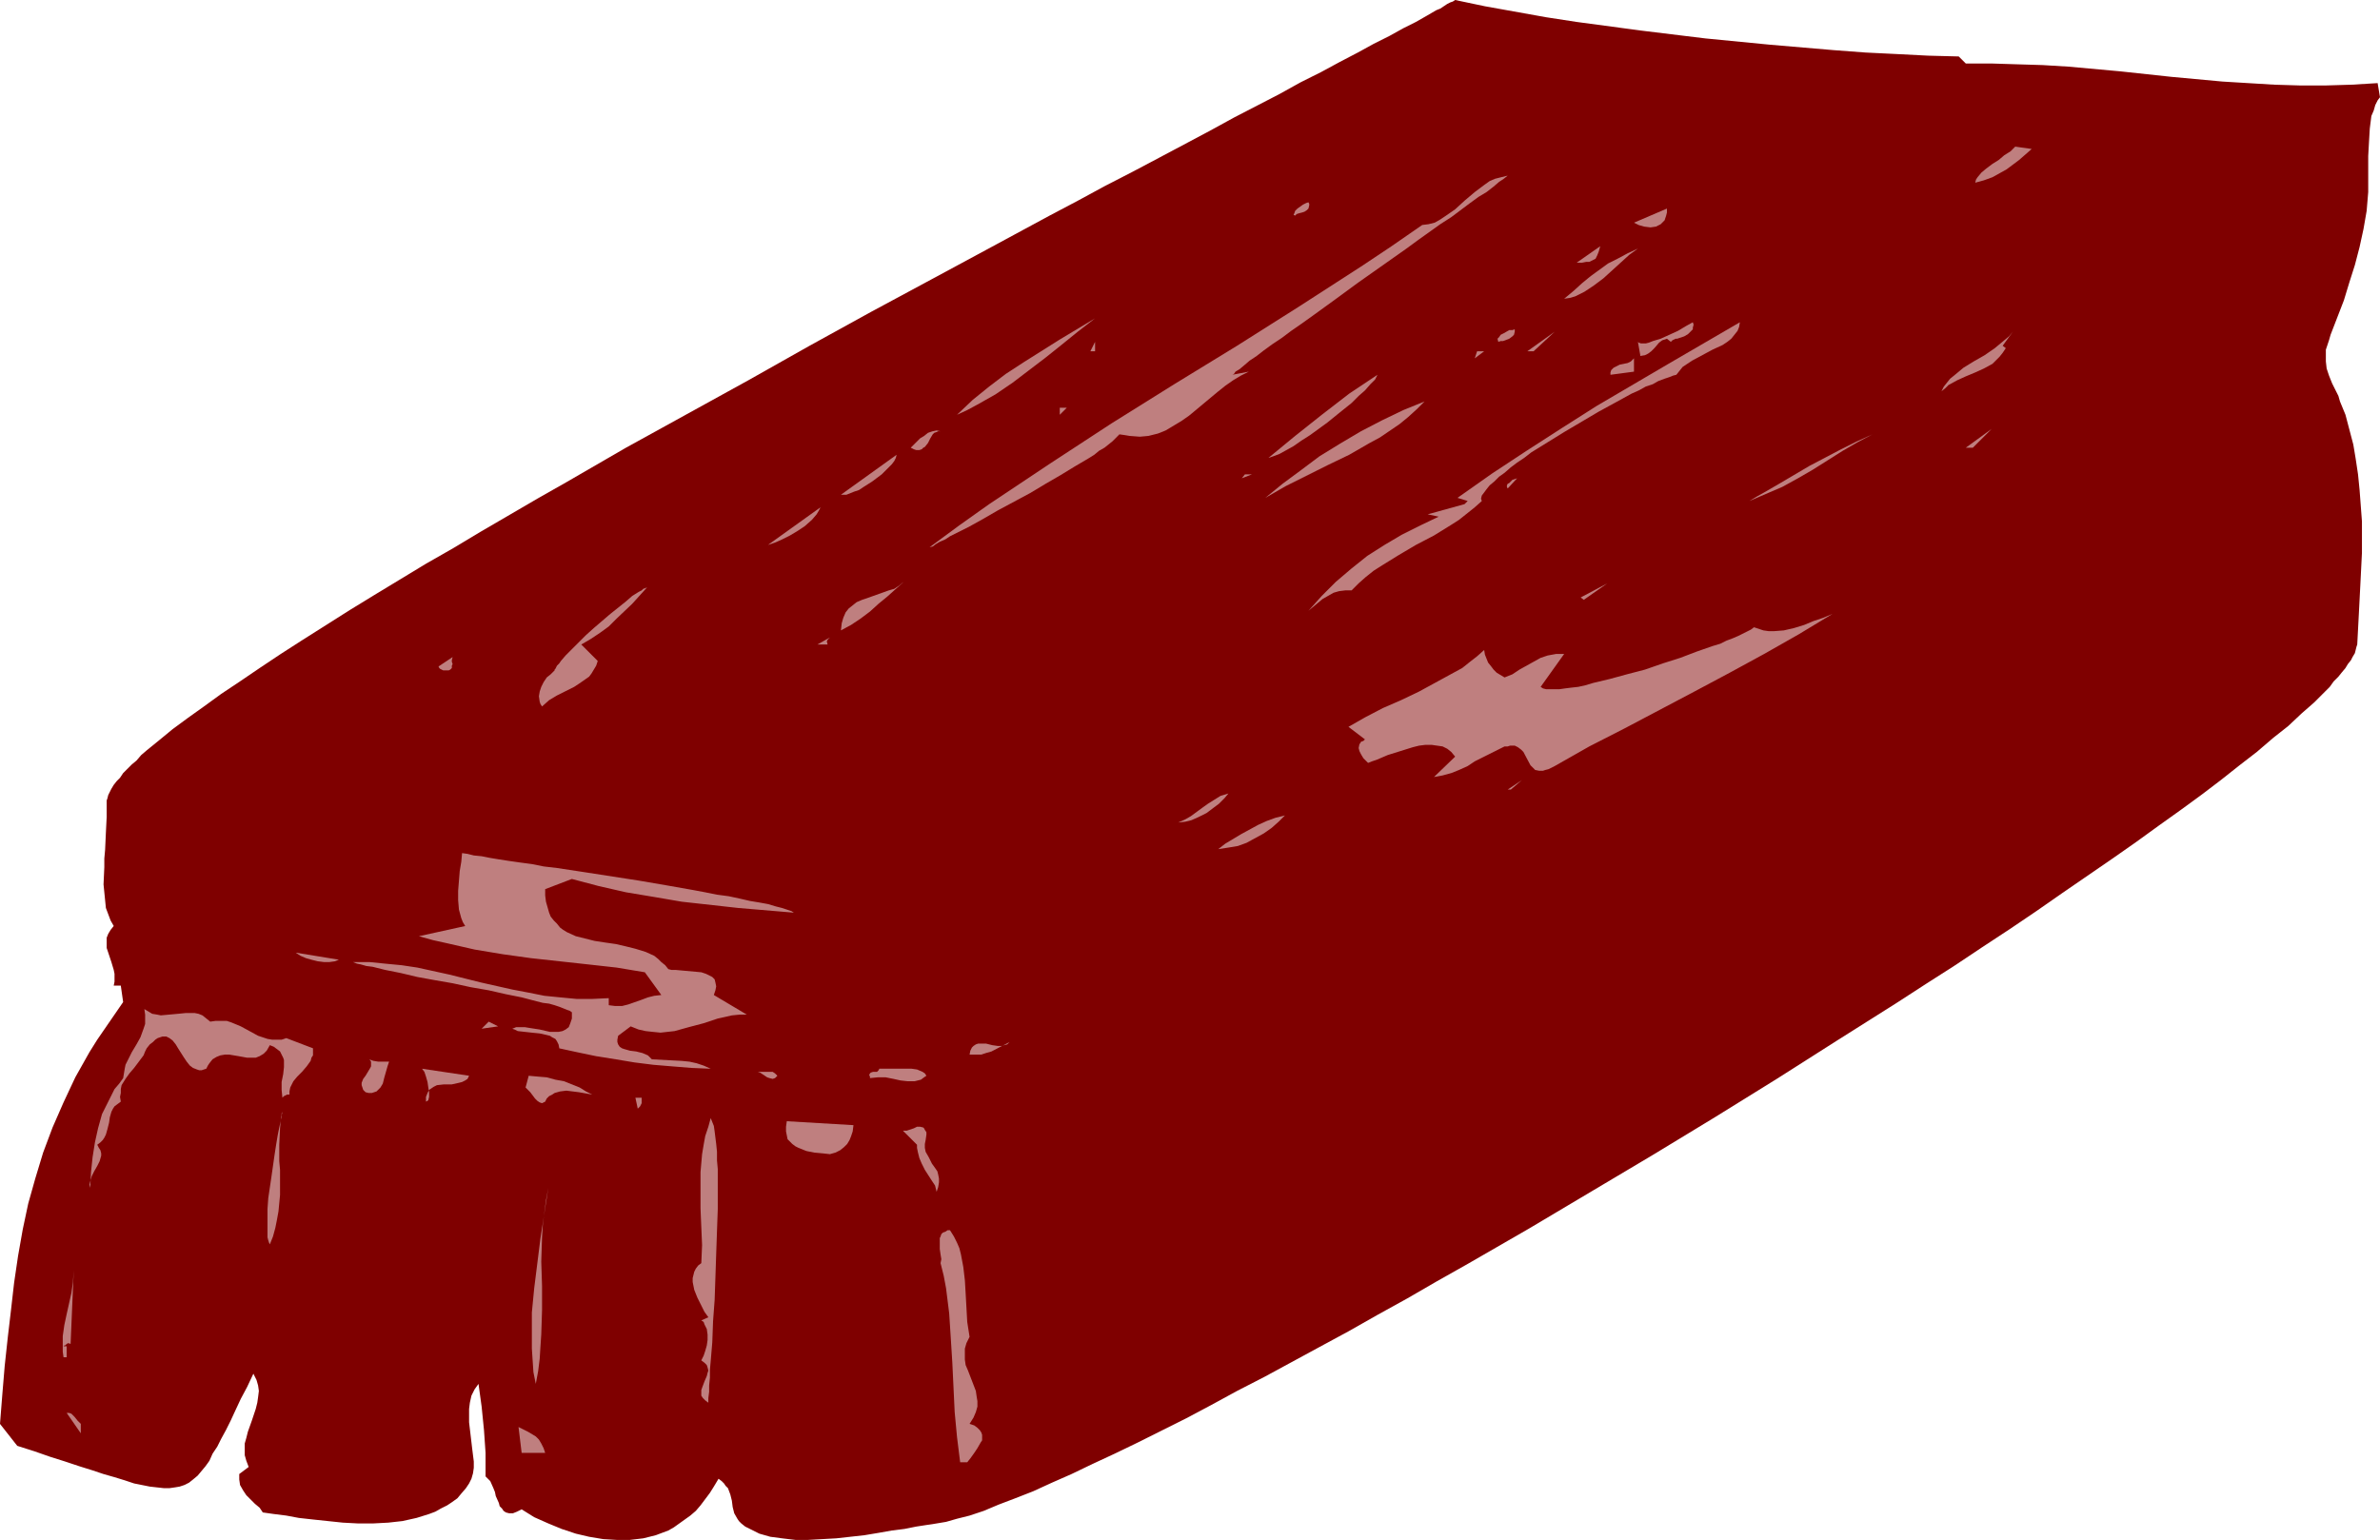 <?xml version="1.0" encoding="UTF-8" standalone="no"?>
<svg
   version="1.0"
   width="129.724mm"
   height="83.953mm"
   id="svg58"
   sodipodi:docname="Chalkboard Eraser 1.wmf"
   xmlns:inkscape="http://www.inkscape.org/namespaces/inkscape"
   xmlns:sodipodi="http://sodipodi.sourceforge.net/DTD/sodipodi-0.dtd"
   xmlns="http://www.w3.org/2000/svg"
   xmlns:svg="http://www.w3.org/2000/svg">
  <sodipodi:namedview
     id="namedview58"
     pagecolor="#ffffff"
     bordercolor="#000000"
     borderopacity="0.25"
     inkscape:showpageshadow="2"
     inkscape:pageopacity="0.0"
     inkscape:pagecheckerboard="0"
     inkscape:deskcolor="#d1d1d1"
     inkscape:document-units="mm" />
  <defs
     id="defs1">
    <pattern
       id="WMFhbasepattern"
       patternUnits="userSpaceOnUse"
       width="6"
       height="6"
       x="0"
       y="0" />
  </defs>
  <path
     style="fill:#7f0000;fill-opacity:1;fill-rule:evenodd;stroke:none"
     d="m 403.515,11.632 1.454,1.454 h 5.333 l 5.171,0.162 5.333,0.162 5.333,0.323 10.666,0.969 10.504,1.131 10.504,0.969 5.333,0.323 5.333,0.323 5.333,0.162 h 5.333 l 5.333,-0.162 5.333,-0.323 0.485,2.908 -0.485,0.646 -0.485,0.969 -0.323,1.131 -0.485,1.131 -0.162,1.292 -0.162,1.292 -0.162,2.747 -0.162,2.908 v 6.462 0.969 l -0.323,3.877 -0.646,3.716 -0.808,3.716 -0.97,3.716 -1.131,3.554 -1.131,3.716 -2.747,7.109 -0.323,1.131 -0.323,0.969 -0.323,0.969 v 0.808 1.616 l 0.162,1.454 0.485,1.454 0.646,1.616 0.808,1.616 0.485,0.969 0.323,1.131 1.131,2.747 0.808,3.07 0.808,3.07 0.485,2.908 0.485,3.231 0.323,3.231 0.485,6.462 v 6.462 l -0.323,6.462 -0.323,6.301 -0.323,6.139 -0.162,0.485 -0.162,0.646 -0.162,0.646 -0.485,0.808 -0.323,0.646 -0.646,0.808 -0.485,0.808 -0.808,0.969 -0.646,0.808 -0.97,0.969 -0.808,1.131 -0.97,0.969 -2.262,2.262 -2.586,2.262 -2.747,2.585 -3.07,2.423 -3.394,2.908 -3.555,2.747 -3.878,3.07 -4.04,3.07 -4.202,3.07 -4.525,3.231 -4.686,3.393 -4.848,3.393 -5.171,3.554 -5.171,3.554 -5.333,3.716 -5.494,3.716 -5.656,3.716 -5.818,3.877 -5.818,3.716 -5.979,3.877 -12.282,7.755 -12.443,7.916 -12.766,7.916 -12.766,7.755 -12.766,7.593 -12.766,7.593 -12.605,7.27 -6.302,3.554 -6.141,3.554 -6.141,3.393 -5.979,3.393 -5.979,3.231 -5.656,3.07 -5.656,3.07 -5.656,2.908 -5.333,2.908 -5.171,2.747 -5.171,2.585 -4.848,2.423 -4.686,2.262 -4.525,2.1 -4.363,2.1 -4.04,1.777 -3.878,1.777 -3.717,1.454 -3.394,1.292 -3.07,1.292 -2.909,0.969 -1.293,0.323 -1.293,0.323 -1.131,0.323 -1.131,0.323 -0.97,0.162 -0.97,0.162 -0.97,0.162 -1.131,0.162 -2.101,0.323 -2.424,0.485 -2.586,0.323 -2.747,0.485 -2.909,0.485 -5.818,0.646 -2.909,0.162 -2.909,0.162 h -2.586 l -2.747,-0.323 -2.424,-0.323 -2.262,-0.646 -0.97,-0.485 -0.97,-0.485 -0.97,-0.485 -0.808,-0.646 -0.485,-0.485 -0.323,-0.485 -0.646,-1.131 -0.323,-1.292 -0.162,-1.292 -0.323,-1.292 -0.485,-1.292 -0.485,-0.485 -0.323,-0.485 -0.485,-0.485 -0.646,-0.485 -0.97,1.616 -0.808,1.292 -0.97,1.292 -0.97,1.292 -0.97,1.131 -1.131,0.969 -1.131,0.808 -1.131,0.808 -1.131,0.808 -1.131,0.646 -1.293,0.485 -1.293,0.485 -2.586,0.646 -2.747,0.323 h -2.747 l -2.747,-0.162 -2.909,-0.485 -2.747,-0.646 -2.909,-0.969 -2.747,-1.131 -2.909,-1.292 -2.586,-1.616 -0.97,0.485 -0.808,0.323 h -0.808 l -0.646,-0.162 -0.485,-0.323 -0.323,-0.485 -0.485,-0.485 -0.162,-0.646 -0.646,-1.454 -0.162,-0.808 -0.323,-0.808 -0.646,-1.454 -0.485,-0.485 -0.485,-0.485 v -4.847 l -0.323,-4.685 -0.485,-4.847 -0.646,-4.685 -0.808,1.131 -0.646,1.292 -0.323,1.454 -0.162,1.292 v 1.454 1.292 l 0.323,2.747 0.323,2.747 0.162,1.292 0.162,1.292 v 1.292 l -0.162,1.131 -0.323,1.131 -0.485,0.969 -0.646,0.969 -0.97,1.131 -0.808,0.969 -1.131,0.808 -0.97,0.646 -1.293,0.646 -1.131,0.646 -1.293,0.485 -2.586,0.808 -2.909,0.646 -2.909,0.323 -3.07,0.162 h -3.232 l -3.07,-0.162 -3.07,-0.323 -3.07,-0.323 -2.909,-0.323 -2.586,-0.485 -2.586,-0.323 -2.262,-0.323 -0.646,-0.969 -0.97,-0.808 -1.778,-1.777 -0.646,-0.969 -0.646,-1.131 -0.162,-1.131 v -0.646 -0.485 l 1.939,-1.454 -0.485,-1.292 -0.323,-1.131 v -1.292 -1.131 l 0.323,-1.131 0.323,-1.292 0.808,-2.262 0.808,-2.423 0.323,-1.292 0.162,-1.131 0.162,-1.292 -0.162,-1.131 -0.323,-1.131 -0.646,-1.292 -1.293,2.747 -1.293,2.423 -1.131,2.423 -0.97,2.1 -0.97,1.939 -0.97,1.777 -0.808,1.616 -0.97,1.454 -0.646,1.454 -0.808,1.131 -0.808,0.969 -0.808,0.969 -0.97,0.808 -0.808,0.646 -0.97,0.485 -0.97,0.323 -0.97,0.162 -1.131,0.162 h -1.131 l -1.454,-0.162 -1.454,-0.162 -1.616,-0.323 -1.616,-0.323 -1.939,-0.646 -2.101,-0.646 -2.262,-0.646 -2.424,-0.808 -2.586,-0.808 -2.909,-0.969 -3.07,-0.969 L 7.11,299.048 3.555,297.917 0,293.393 l 0.485,-6.139 0.485,-5.816 0.646,-5.978 0.646,-5.493 0.646,-5.655 0.808,-5.493 0.97,-5.493 1.131,-5.331 1.454,-5.17 1.616,-5.331 1.939,-5.17 2.262,-5.17 2.424,-5.17 1.454,-2.585 1.454,-2.585 1.616,-2.585 1.778,-2.585 1.778,-2.585 1.778,-2.585 -0.485,-3.393 h -1.454 v 0 l 0.162,-0.808 v -0.808 -0.808 l -0.162,-0.808 -0.485,-1.616 -0.485,-1.454 -0.485,-1.454 v -0.646 -0.808 -0.646 l 0.323,-0.808 0.485,-0.808 0.646,-0.808 -0.646,-1.131 -0.485,-1.292 -0.485,-1.292 -0.162,-1.616 -0.162,-1.616 -0.162,-1.616 0.162,-3.554 v -1.777 l 0.162,-1.777 0.162,-3.554 0.162,-3.231 v -1.454 -1.292 -0.646 l 0.162,-0.485 0.162,-0.646 0.323,-0.646 0.323,-0.646 0.485,-0.808 0.646,-0.808 0.646,-0.646 0.646,-0.969 0.808,-0.808 0.97,-0.969 0.97,-0.808 0.97,-1.131 1.131,-0.969 2.586,-2.1 2.747,-2.262 3.07,-2.262 3.394,-2.423 3.555,-2.585 3.878,-2.585 4.04,-2.747 4.363,-2.908 4.525,-2.908 4.848,-3.07 4.848,-3.07 5.01,-3.07 5.333,-3.231 5.333,-3.231 5.656,-3.231 5.656,-3.393 5.818,-3.393 5.818,-3.393 5.979,-3.393 12.282,-7.109 12.605,-6.947 12.605,-6.947 12.605,-7.109 12.605,-6.947 12.605,-6.786 12.282,-6.624 5.979,-3.231 5.979,-3.231 5.818,-3.07 5.656,-3.07 5.656,-2.908 5.494,-2.908 5.171,-2.747 5.171,-2.747 5.01,-2.747 4.686,-2.423 4.686,-2.423 4.363,-2.423 4.202,-2.1 3.878,-2.1 3.717,-1.939 3.232,-1.777 3.232,-1.616 2.909,-1.616 2.586,-1.292 1.131,-0.646 1.131,-0.646 1.939,-1.131 0.808,-0.323 1.454,-0.969 0.646,-0.323 0.485,-0.162 L 299.768,0 l 6.141,1.292 6.302,1.131 6.302,1.131 6.302,0.969 13.251,1.777 13.251,1.616 13.251,1.292 13.251,1.131 6.464,0.485 6.626,0.323 6.302,0.323 z"
     id="path1" />
  <path
     style="fill:#bf7f7f;fill-opacity:1;fill-rule:evenodd;stroke:none"
     d="m 418.544,30.696 -2.586,2.262 -1.293,0.969 -1.293,0.969 -1.454,0.808 -1.454,0.808 -1.778,0.646 -1.778,0.485 0.162,-0.646 0.323,-0.485 0.808,-0.969 0.97,-0.808 1.293,-0.969 1.293,-0.808 1.131,-0.969 1.293,-0.808 0.97,-0.969 z"
     id="path2" />
  <path
     style="fill:#bf7f7f;fill-opacity:1;fill-rule:evenodd;stroke:none"
     d="m 310.595,36.189 -0.808,0.646 -0.97,0.646 -1.131,0.969 -1.454,1.131 -1.616,0.969 -1.778,1.292 -1.939,1.454 -1.939,1.454 -2.262,1.454 -2.262,1.616 -2.262,1.616 -2.424,1.777 -9.858,6.947 -4.848,3.554 -4.686,3.393 -2.262,1.616 -2.101,1.454 -1.939,1.454 -1.939,1.292 -1.778,1.292 -1.454,1.131 -1.454,0.969 -1.131,0.969 -0.97,0.808 -0.808,0.485 -0.323,0.485 -0.323,0.162 3.394,-0.646 -1.616,0.808 -1.616,0.969 -1.616,1.131 -1.616,1.292 -2.909,2.423 -2.909,2.423 -1.616,1.131 -1.616,0.969 -1.616,0.969 -1.616,0.646 -1.939,0.485 -1.778,0.162 -2.101,-0.162 -0.97,-0.162 -1.131,-0.162 -0.323,0.323 -0.485,0.485 -0.646,0.646 -0.808,0.646 -0.808,0.646 -1.131,0.646 -0.97,0.808 -1.293,0.808 -2.747,1.616 -2.909,1.777 -3.07,1.777 -3.232,1.939 -6.626,3.554 -3.07,1.777 -2.909,1.616 -1.293,0.646 -1.293,0.646 -1.293,0.646 -0.97,0.646 -1.131,0.485 -0.808,0.485 -0.646,0.485 -0.646,0.162 6.141,-4.524 6.141,-4.362 6.302,-4.201 6.302,-4.201 12.605,-8.24 12.928,-8.078 12.928,-7.916 12.766,-8.078 12.766,-8.24 6.302,-4.201 6.302,-4.362 1.293,-0.162 1.293,-0.323 1.131,-0.646 0.97,-0.646 2.101,-1.454 1.939,-1.777 2.101,-1.777 1.939,-1.454 1.131,-0.808 1.131,-0.485 1.293,-0.323 z"
     id="path3" />
  <path
     style="fill:#bf7f7f;fill-opacity:1;fill-rule:evenodd;stroke:none"
     d="m 269.548,41.682 0.162,0.323 v 0.323 l -0.162,0.646 -0.323,0.323 -0.485,0.323 -0.485,0.162 -0.646,0.162 -0.485,0.162 -0.323,0.323 -0.323,-0.162 0.162,-0.323 0.162,-0.485 0.485,-0.485 1.131,-0.808 0.646,-0.323 z"
     id="path4" />
  <path
     style="fill:#bf7f7f;fill-opacity:1;fill-rule:evenodd;stroke:none"
     d="m 343.4,42.975 v 0.808 l -0.162,0.646 -0.162,0.485 -0.162,0.485 -0.485,0.485 -0.323,0.323 -0.97,0.485 -1.131,0.162 -1.293,-0.162 -1.131,-0.323 -0.97,-0.485 z"
     id="path5" />
  <path
     style="fill:#bf7f7f;fill-opacity:1;fill-rule:evenodd;stroke:none"
     d="m 324.816,54.123 4.848,-3.393 -0.323,1.131 -0.323,0.808 -0.323,0.646 -0.646,0.323 -0.646,0.323 h -0.646 l -0.808,0.162 z"
     id="path6" />
  <path
     style="fill:#bf7f7f;fill-opacity:1;fill-rule:evenodd;stroke:none"
     d="m 337.42,51.215 -1.778,1.292 -1.778,1.616 -1.778,1.616 -1.778,1.616 -1.939,1.454 -1.939,1.292 -0.97,0.485 -0.97,0.485 -1.131,0.323 -1.131,0.162 1.939,-1.616 1.778,-1.616 1.778,-1.454 1.778,-1.292 1.778,-1.292 1.939,-0.969 2.101,-1.131 z"
     id="path7" />
  <path
     style="fill:#bf7f7f;fill-opacity:1;fill-rule:evenodd;stroke:none"
     d="m 225.593,65.593 -3.555,2.747 -3.394,2.747 -3.232,2.585 -3.394,2.585 -3.394,2.585 -3.555,2.423 -3.717,2.1 -2.101,1.131 -2.101,0.969 3.232,-3.07 3.394,-2.747 3.394,-2.585 3.717,-2.423 7.434,-4.685 z"
     id="path8" />
  <path
     style="fill:#bf7f7f;fill-opacity:1;fill-rule:evenodd;stroke:none"
     d="m 348.732,66.401 0.162,0.485 -0.162,0.646 v 0.323 l -0.323,0.323 -0.646,0.646 -0.808,0.485 -0.97,0.323 -0.485,0.162 h -0.323 l -0.646,0.323 -0.162,0.162 -0.162,0.162 -0.808,-0.646 -0.97,0.323 -0.646,0.485 -0.97,1.131 -0.646,0.646 -0.646,0.485 -0.646,0.323 -0.97,0.162 v -0.162 l -0.485,-2.747 0.162,0.162 0.485,0.162 h 0.485 0.485 l 0.646,-0.162 0.808,-0.323 1.616,-0.485 1.778,-0.808 1.778,-0.808 1.616,-0.969 z"
     id="path9" />
  <path
     style="fill:#bf7f7f;fill-opacity:1;fill-rule:evenodd;stroke:none"
     d="m 358.428,66.401 -0.162,0.969 -0.323,0.808 -0.646,0.808 -0.646,0.808 -0.808,0.646 -0.97,0.646 -2.101,0.969 -2.101,1.131 -2.101,1.131 -0.97,0.646 -0.97,0.646 -0.646,0.808 -0.646,0.808 -0.646,0.162 -0.808,0.323 -0.97,0.323 -1.293,0.485 -1.131,0.646 -1.454,0.485 -1.454,0.808 -1.454,0.646 -3.232,1.777 -3.555,1.939 -7.11,4.201 -3.394,2.1 -3.394,2.1 -1.454,1.131 -1.454,0.969 -1.293,0.969 -1.293,1.131 -1.131,0.808 -0.97,0.969 -0.97,0.808 -0.646,0.808 -0.485,0.646 -0.485,0.646 -0.162,0.646 0.162,0.485 -1.454,1.292 -1.616,1.292 -1.616,1.292 -1.778,1.131 -3.394,2.1 -3.717,1.939 -3.555,2.1 -3.394,2.1 -1.778,1.131 -1.616,1.292 -1.454,1.292 -1.454,1.454 h -1.293 l -1.293,0.162 -1.131,0.323 -1.131,0.646 -1.131,0.646 -0.97,0.808 -0.97,0.808 -0.97,0.808 2.747,-3.07 2.909,-2.908 3.232,-2.747 3.232,-2.585 3.555,-2.262 3.555,-2.1 3.878,-1.939 3.717,-1.777 -2.262,-0.485 7.595,-2.1 0.646,-0.646 -2.101,-0.646 7.11,-5.008 7.11,-4.685 7.272,-4.685 7.11,-4.524 14.867,-8.724 z"
     id="path10" />
  <path
     style="fill:#bf7f7f;fill-opacity:1;fill-rule:evenodd;stroke:none"
     d="m 308.656,70.44 -0.162,-0.646 0.323,-0.323 0.323,-0.485 0.646,-0.323 1.131,-0.646 h 0.646 l 0.485,-0.162 v 0.485 l -0.162,0.646 -0.323,0.323 -0.646,0.485 -1.293,0.485 h -0.485 z"
     id="path11" />
  <path
     style="fill:#bf7f7f;fill-opacity:1;fill-rule:evenodd;stroke:none"
     d="m 314.635,72.379 5.656,-4.039 -4.363,4.039 z"
     id="path12" />
  <path
     style="fill:#bf7f7f;fill-opacity:1;fill-rule:evenodd;stroke:none"
     d="m 412.564,71.248 0.646,0.485 -0.646,0.969 -0.646,0.808 -0.808,0.808 -0.646,0.646 -1.778,0.969 -1.778,0.808 -1.939,0.808 -1.778,0.808 -1.778,0.969 -0.646,0.646 -0.808,0.646 0.485,-0.969 0.646,-0.808 0.646,-0.808 0.808,-0.646 1.939,-1.616 2.101,-1.292 2.262,-1.292 2.101,-1.454 1.939,-1.616 0.97,-0.808 0.808,-0.969 z"
     id="path13" />
  <path
     style="fill:#bf7f7f;fill-opacity:1;fill-rule:evenodd;stroke:none"
     d="m 224.624,72.379 0.97,-1.939 v 1.939 z"
     id="path14" />
  <path
     style="fill:#bf7f7f;fill-opacity:1;fill-rule:evenodd;stroke:none"
     d="m 303.808,73.833 0.485,-1.454 h 1.454 z"
     id="path15" />
  <path
     style="fill:#bf7f7f;fill-opacity:1;fill-rule:evenodd;stroke:none"
     d="m 336.612,76.579 -4.848,0.646 v -0.485 l 0.162,-0.485 0.485,-0.485 0.646,-0.323 0.646,-0.323 1.616,-0.323 0.646,-0.323 0.646,-0.646 z"
     id="path16" />
  <path
     style="fill:#bf7f7f;fill-opacity:1;fill-rule:evenodd;stroke:none"
     d="m 261.307,94.351 5.494,-4.524 5.494,-4.362 5.656,-4.362 2.909,-1.939 2.909,-1.939 -0.485,0.969 -0.97,0.969 -1.131,1.292 -1.293,1.131 -1.454,1.454 -1.616,1.292 -3.394,2.747 -3.555,2.585 -1.778,1.131 -1.616,1.131 -1.454,0.808 -1.454,0.808 -1.293,0.485 z"
     id="path17" />
  <path
     style="fill:#bf7f7f;fill-opacity:1;fill-rule:evenodd;stroke:none"
     d="m 293.465,82.719 -1.616,1.616 -1.778,1.616 -1.778,1.454 -4.04,2.747 -2.101,1.131 -4.202,2.423 -4.363,2.1 -8.726,4.362 -4.202,2.423 1.778,-1.454 1.778,-1.454 3.717,-2.747 3.878,-2.908 4.202,-2.585 4.363,-2.585 4.363,-2.262 4.363,-2.1 z"
     id="path18" />
  <path
     style="fill:#bf7f7f;fill-opacity:1;fill-rule:evenodd;stroke:none"
     d="m 218.321,85.465 v -1.454 h 1.454 z"
     id="path19" />
  <path
     style="fill:#bf7f7f;fill-opacity:1;fill-rule:evenodd;stroke:none"
     d="m 193.758,88.858 h -0.485 l -0.323,0.162 -0.485,0.162 -0.323,0.323 -0.485,0.808 -0.485,0.969 -0.646,0.808 -0.323,0.162 -0.323,0.323 -0.485,0.162 h -0.646 l -0.485,-0.162 -0.646,-0.323 0.485,-0.485 0.646,-0.646 0.808,-0.808 0.808,-0.485 0.808,-0.646 0.97,-0.323 0.808,-0.162 z"
     id="path20" />
  <path
     style="fill:#bf7f7f;fill-opacity:1;fill-rule:evenodd;stroke:none"
     d="m 404.969,92.251 5.333,-3.877 -3.878,3.877 z"
     id="path21" />
  <path
     style="fill:#bf7f7f;fill-opacity:1;fill-rule:evenodd;stroke:none"
     d="m 385.739,89.504 -3.07,1.616 -3.07,1.777 -3.07,1.939 -3.07,1.939 -3.07,1.777 -3.232,1.777 -3.394,1.454 -3.394,1.454 1.616,-0.969 1.454,-0.808 3.07,-1.777 6.302,-3.716 6.464,-3.393 3.232,-1.616 z"
     id="path22" />
  <path
     style="fill:#bf7f7f;fill-opacity:1;fill-rule:evenodd;stroke:none"
     d="m 173.235,101.944 11.474,-8.24 -0.162,0.646 -0.323,0.646 -0.485,0.646 -0.646,0.646 -1.454,1.454 -1.939,1.454 -1.778,1.131 -0.97,0.646 -0.97,0.323 -0.808,0.323 -0.808,0.323 h -0.646 z"
     id="path23" />
  <path
     style="fill:#bf7f7f;fill-opacity:1;fill-rule:evenodd;stroke:none"
     d="m 255.813,98.552 0.646,-0.808 h 1.454 z"
     id="path24" />
  <path
     style="fill:#bf7f7f;fill-opacity:1;fill-rule:evenodd;stroke:none"
     d="m 310.595,100.652 -0.162,-0.323 v -0.323 l 0.162,-0.323 0.323,-0.162 0.646,-0.646 0.97,-0.323 z"
     id="path25" />
  <path
     style="fill:#bf7f7f;fill-opacity:1;fill-rule:evenodd;stroke:none"
     d="m 158.206,112.284 10.827,-7.755 -0.323,0.646 -0.485,0.808 -0.97,1.131 -1.454,1.292 -1.454,0.969 -1.616,0.969 -1.616,0.808 -1.454,0.646 z"
     id="path26" />
  <path
     style="fill:#bf7f7f;fill-opacity:1;fill-rule:evenodd;stroke:none"
     d="m 197.152,112.284 -5.656,3.877 z"
     id="path27" />
  <path
     style="fill:#bf7f7f;fill-opacity:1;fill-rule:evenodd;stroke:none"
     d="m 173.235,129.894 0.162,-1.454 0.323,-1.131 0.485,-1.131 0.646,-0.808 0.808,-0.646 0.808,-0.646 1.131,-0.485 0.97,-0.323 2.262,-0.808 2.262,-0.808 1.131,-0.323 0.97,-0.646 0.97,-0.808 0.808,-0.808 -1.131,1.131 -1.454,1.292 -1.616,1.454 -1.778,1.454 -1.778,1.616 -1.939,1.454 -1.939,1.292 z"
     id="path28" />
  <path
     style="fill:#bf7f7f;fill-opacity:1;fill-rule:evenodd;stroke:none"
     d="m 325.624,123.109 5.494,-2.908 -4.848,3.393 z"
     id="path29" />
  <path
     style="fill:#bf7f7f;fill-opacity:1;fill-rule:evenodd;stroke:none"
     d="m 119.745,132.802 3.394,3.393 -0.323,0.969 -0.485,0.808 -0.485,0.808 -0.485,0.646 -1.616,1.131 -1.454,0.969 -3.555,1.777 -1.616,0.969 -1.454,1.292 -0.323,-0.485 -0.162,-0.485 -0.162,-1.131 0.162,-0.969 0.323,-0.969 0.485,-0.969 0.646,-0.969 0.808,-0.646 0.808,-0.808 v -0.162 l 0.162,-0.162 0.162,-0.323 0.162,-0.323 0.485,-0.485 0.323,-0.485 0.97,-1.131 1.293,-1.292 1.454,-1.454 1.454,-1.454 1.616,-1.454 3.394,-2.908 1.616,-1.292 1.616,-1.292 1.293,-1.131 1.293,-0.808 0.646,-0.323 0.323,-0.323 0.485,-0.162 0.323,-0.162 -3.07,3.393 -3.232,3.07 -1.616,1.616 -1.778,1.292 -1.939,1.292 z"
     id="path30" />
  <path
     style="fill:#bf7f7f;fill-opacity:1;fill-rule:evenodd;stroke:none"
     d="m 377.497,126.501 -6.949,4.201 -7.11,4.039 -7.11,3.877 -7.272,3.877 -14.382,7.593 -7.272,3.716 -7.11,4.039 -0.646,0.323 -0.646,0.323 -0.646,0.162 -0.485,0.162 h -0.808 l -0.808,-0.162 -0.485,-0.485 -0.485,-0.485 -1.454,-2.747 -0.485,-0.485 -0.646,-0.485 -0.646,-0.323 h -0.97 l -0.485,0.162 h -0.646 l -0.646,0.323 -0.646,0.323 -3.232,1.616 -1.616,0.808 -1.454,0.969 -1.778,0.808 -1.616,0.646 -1.778,0.485 -1.778,0.323 4.363,-4.201 -0.808,-0.969 -0.808,-0.646 -0.97,-0.485 -1.131,-0.162 -1.131,-0.162 h -1.293 l -1.293,0.162 -1.293,0.323 -2.586,0.808 -2.586,0.808 -1.131,0.485 -1.131,0.485 -0.97,0.323 -0.808,0.323 -0.485,-0.485 -0.485,-0.485 -0.485,-0.808 -0.323,-0.646 -0.162,-0.646 0.162,-0.808 0.162,-0.162 0.162,-0.323 0.485,-0.162 0.323,-0.323 -3.394,-2.585 3.394,-1.939 3.717,-1.939 3.717,-1.616 3.717,-1.777 3.555,-1.939 3.555,-1.939 1.778,-0.969 1.616,-1.292 1.454,-1.131 1.454,-1.292 0.162,0.969 0.323,0.808 0.323,0.808 0.646,0.808 0.485,0.646 0.646,0.646 0.808,0.485 0.808,0.485 1.616,-0.646 1.454,-0.969 2.909,-1.616 1.454,-0.808 1.454,-0.485 1.778,-0.323 h 0.808 0.808 l -4.848,6.786 0.485,0.323 0.646,0.162 h 0.808 0.808 1.131 l 1.131,-0.162 1.293,-0.162 1.454,-0.162 1.454,-0.323 1.616,-0.485 3.394,-0.808 3.555,-0.969 3.717,-0.969 3.717,-1.292 3.555,-1.131 3.394,-1.292 3.232,-1.131 1.616,-0.485 1.293,-0.646 1.293,-0.485 1.131,-0.485 0.97,-0.485 0.97,-0.485 0.646,-0.323 0.646,-0.485 0.97,0.323 0.97,0.323 1.131,0.162 h 0.97 l 2.101,-0.162 2.101,-0.485 2.101,-0.646 1.939,-0.808 1.939,-0.646 z"
     id="path31" />
  <path
     style="fill:#bf7f7f;fill-opacity:1;fill-rule:evenodd;stroke:none"
     d="m 170.488,132.802 h -2.101 l 2.586,-1.454 -0.162,0.162 -0.323,0.323 -0.162,0.323 z"
     id="path32" />
  <path
     style="fill:#bf7f7f;fill-opacity:1;fill-rule:evenodd;stroke:none"
     d="m 92.435,138.134 h -0.646 -0.485 l -0.646,-0.323 -0.162,-0.162 -0.162,-0.323 2.909,-1.939 -0.162,0.646 v 0.323 l 0.162,0.485 -0.162,0.323 v 0.485 l -0.323,0.323 z"
     id="path33" />
  <path
     style="fill:#bf7f7f;fill-opacity:1;fill-rule:evenodd;stroke:none"
     d="m 310.595,162.691 2.909,-1.939 -2.262,1.939 z"
     id="path34" />
  <path
     style="fill:#bf7f7f;fill-opacity:1;fill-rule:evenodd;stroke:none"
     d="m 253.065,163.499 -0.808,0.969 -1.131,1.131 -1.293,0.969 -1.293,0.969 -1.616,0.808 -1.454,0.646 -1.293,0.323 -1.454,0.162 1.454,-0.646 1.131,-0.646 2.424,-1.777 1.131,-0.808 1.293,-0.808 1.293,-0.808 z"
     id="path35" />
  <path
     style="fill:#bf7f7f;fill-opacity:1;fill-rule:evenodd;stroke:none"
     d="m 264.7,168.022 -1.293,1.292 -1.454,1.292 -1.616,1.131 -1.778,0.969 -1.778,0.969 -1.778,0.646 -1.939,0.323 -2.101,0.323 1.454,-1.131 1.616,-0.969 1.616,-0.969 1.778,-0.969 1.778,-0.969 1.778,-0.808 1.778,-0.646 z"
     id="path36" />
  <path
     style="fill:#bf7f7f;fill-opacity:1;fill-rule:evenodd;stroke:none"
     d="m 163.539,188.056 -11.474,-0.969 -5.818,-0.646 -5.818,-0.646 -5.656,-0.969 -5.818,-0.969 -5.656,-1.292 -5.494,-1.454 -5.494,2.1 v 1.292 l 0.162,1.292 0.323,1.131 0.323,1.131 0.323,0.808 0.646,0.808 0.646,0.646 0.646,0.808 0.646,0.485 0.808,0.485 1.778,0.808 1.939,0.485 1.939,0.485 2.101,0.323 2.262,0.323 2.101,0.485 1.939,0.485 2.101,0.646 1.778,0.808 0.808,0.646 0.646,0.646 0.808,0.646 0.646,0.808 0.646,0.162 h 0.808 l 1.778,0.162 1.778,0.162 1.778,0.162 0.97,0.323 0.646,0.323 0.646,0.323 0.485,0.485 0.162,0.646 0.162,0.808 -0.162,0.808 -0.323,0.969 6.787,4.039 h -1.454 l -1.616,0.162 -2.909,0.646 -2.909,0.969 -3.07,0.808 -2.909,0.808 -1.454,0.162 -1.454,0.162 -1.616,-0.162 -1.454,-0.162 -1.454,-0.323 -1.616,-0.646 -2.586,1.939 -0.162,0.808 v 0.485 l 0.162,0.485 0.323,0.485 0.485,0.323 0.485,0.162 1.131,0.323 1.293,0.162 1.293,0.323 1.131,0.485 0.323,0.323 0.485,0.485 6.141,0.323 1.616,0.162 1.454,0.323 1.454,0.485 1.454,0.646 -3.878,-0.162 -4.04,-0.323 -3.878,-0.323 -3.878,-0.485 -3.878,-0.646 -4.04,-0.646 -3.878,-0.808 -3.717,-0.808 -0.162,-0.808 -0.323,-0.646 -0.323,-0.485 -0.646,-0.323 -0.485,-0.323 -0.646,-0.162 -1.454,-0.323 -1.616,-0.162 -1.454,-0.162 -1.454,-0.162 -0.646,-0.323 -0.485,-0.162 0.808,-0.323 h 0.808 0.97 l 0.97,0.162 2.101,0.323 2.101,0.485 h 0.97 0.808 l 0.808,-0.162 0.646,-0.323 0.646,-0.485 0.323,-0.808 0.323,-0.969 v -1.292 l -0.485,-0.323 -0.485,-0.162 -0.808,-0.323 -0.808,-0.323 -0.97,-0.323 -1.131,-0.323 -1.293,-0.162 -1.293,-0.323 -3.07,-0.808 -3.232,-0.646 -3.555,-0.808 -3.717,-0.646 -3.717,-0.808 -3.717,-0.646 -3.555,-0.646 -3.394,-0.808 -3.232,-0.646 -1.293,-0.323 -1.293,-0.323 -1.293,-0.162 -1.131,-0.323 -0.808,-0.162 -0.808,-0.323 h 3.394 l 3.232,0.323 3.394,0.323 3.232,0.485 6.626,1.454 6.464,1.616 6.464,1.454 3.394,0.646 3.232,0.646 3.232,0.323 3.394,0.323 h 3.232 l 3.394,-0.162 v 1.454 l 1.293,0.162 h 1.454 l 1.293,-0.323 2.747,-0.969 1.293,-0.485 1.293,-0.323 1.454,-0.162 -3.394,-4.685 -5.818,-0.969 -5.818,-0.646 -11.797,-1.292 -5.818,-0.808 -5.818,-0.969 -5.656,-1.292 -2.909,-0.646 -2.909,-0.808 9.534,-2.1 -0.485,-0.808 -0.323,-0.808 -0.485,-1.777 -0.162,-1.939 v -1.939 l 0.323,-4.039 0.323,-1.939 0.162,-1.777 1.131,0.162 1.293,0.323 1.616,0.162 1.616,0.323 1.939,0.323 2.101,0.323 2.262,0.323 2.424,0.323 2.424,0.485 2.747,0.323 5.333,0.808 11.474,1.777 5.656,0.969 5.494,0.969 2.586,0.485 2.424,0.485 2.424,0.323 2.262,0.485 2.101,0.485 1.939,0.323 1.778,0.323 1.616,0.485 1.293,0.323 0.97,0.323 0.97,0.323 z"
     id="path37" />
  <path
     style="fill:#bf7f7f;fill-opacity:1;fill-rule:evenodd;stroke:none"
     d="m 54.136,194.841 h 3.394 z"
     id="path38" />
  <path
     style="fill:#bf7f7f;fill-opacity:1;fill-rule:evenodd;stroke:none"
     d="m 69.811,197.749 -0.808,0.323 -1.131,0.162 h -1.131 l -1.293,-0.162 -1.293,-0.323 -1.131,-0.323 -1.131,-0.485 -0.97,-0.646 z"
     id="path39" />
  <path
     style="fill:#bf7f7f;fill-opacity:1;fill-rule:evenodd;stroke:none"
     d="m 43.309,210.513 1.131,-0.162 h 1.131 1.131 l 0.97,0.323 1.939,0.808 1.778,0.969 1.778,0.969 1.939,0.646 0.97,0.162 h 0.97 0.97 l 0.97,-0.323 5.494,2.1 v 0.646 0.808 l -0.323,0.485 -0.162,0.646 -0.808,1.131 -0.97,1.131 -0.97,0.969 -0.808,0.969 -0.323,0.646 -0.323,0.646 -0.162,0.808 v 0.646 h -0.485 l -0.323,0.162 -0.323,0.162 -0.323,0.323 -0.162,-1.616 v -1.616 l 0.323,-1.616 0.162,-1.454 v -1.454 l -0.162,-0.485 -0.323,-0.646 -0.323,-0.646 -0.646,-0.485 -0.646,-0.485 -0.808,-0.323 -0.646,1.131 -0.646,0.646 -0.808,0.485 -0.808,0.323 h -0.97 -0.808 l -1.778,-0.323 -1.939,-0.323 h -0.808 l -0.97,0.162 -0.808,0.323 -0.808,0.485 -0.646,0.808 -0.323,0.485 -0.323,0.646 -0.485,0.162 -0.485,0.162 h -0.485 l -0.485,-0.162 -0.808,-0.323 -0.646,-0.485 -0.646,-0.808 -0.646,-0.969 -1.131,-1.777 -0.485,-0.808 -0.646,-0.808 -0.646,-0.485 -0.646,-0.323 h -0.808 l -0.485,0.162 -0.485,0.162 -0.485,0.323 -0.485,0.485 -0.646,0.485 -0.646,0.808 -0.323,0.646 -0.323,0.808 -0.97,1.292 -0.97,1.292 -0.97,1.131 -0.808,1.131 -0.808,1.292 -0.162,0.808 v 0.808 l -0.162,0.808 0.162,0.969 -0.646,0.485 -0.646,0.485 -0.323,0.485 -0.323,0.646 -0.323,1.131 -0.162,1.131 -0.323,1.292 -0.323,1.131 -0.323,0.646 -0.323,0.485 -0.485,0.485 -0.646,0.485 0.323,0.646 0.323,0.485 0.162,0.646 v 0.485 l -0.323,1.131 -0.485,0.969 -0.646,1.131 -0.485,0.969 -0.323,1.131 -0.162,0.646 0.162,0.646 0.162,-3.231 0.323,-3.07 0.485,-3.07 0.646,-2.908 0.808,-2.908 1.293,-2.585 0.646,-1.292 0.646,-1.292 0.97,-1.131 0.808,-1.131 0.162,-0.969 0.162,-0.969 0.162,-0.808 0.485,-0.969 0.808,-1.616 0.97,-1.616 0.808,-1.454 0.646,-1.777 0.323,-0.969 v -0.969 -0.969 l -0.162,-1.131 0.808,0.485 0.808,0.485 0.97,0.162 0.808,0.162 1.778,-0.162 1.778,-0.162 1.616,-0.162 h 0.97 0.808 l 0.808,0.162 0.808,0.323 0.808,0.646 z"
     id="path40" />
  <path
     style="fill:#bf7f7f;fill-opacity:1;fill-rule:evenodd;stroke:none"
     d="m 99.222,211.967 1.454,-1.454 1.939,0.969 z"
     id="path41" />
  <path
     style="fill:#bf7f7f;fill-opacity:1;fill-rule:evenodd;stroke:none"
     d="m 207.979,214.713 -3.717,1.939 -1.131,0.323 -0.97,0.323 h -1.131 -1.293 l 0.162,-0.808 0.323,-0.646 0.323,-0.323 0.485,-0.323 0.485,-0.162 h 0.485 1.131 l 0.646,0.162 0.646,0.162 1.131,0.162 h 0.808 l 0.485,-0.162 0.646,-0.162 z"
     id="path42" />
  <path
     style="fill:#bf7f7f;fill-opacity:1;fill-rule:evenodd;stroke:none"
     d="m 80.154,218.752 -0.323,0.969 -0.323,1.131 -0.323,1.131 -0.323,1.292 -0.485,0.808 -0.485,0.485 -0.323,0.323 -0.485,0.162 -0.485,0.162 h -0.646 l -0.646,-0.162 -0.485,-0.485 -0.162,-0.485 -0.162,-0.485 v -0.485 l 0.323,-0.808 0.485,-0.646 0.485,-0.808 0.485,-0.808 0.162,-0.323 v -0.485 -0.485 l -0.323,-0.485 0.323,0.162 0.485,0.162 0.97,0.162 h 1.131 z"
     id="path43" />
  <path
     style="fill:#bf7f7f;fill-opacity:1;fill-rule:evenodd;stroke:none"
     d="m 96.637,221.66 -0.323,0.646 -0.485,0.323 -0.646,0.323 -0.646,0.162 -1.454,0.323 h -0.808 -0.808 l -1.454,0.162 -0.646,0.323 -0.485,0.323 -0.485,0.323 -0.323,0.646 -0.323,0.808 v 0.969 l 0.323,-0.162 0.162,-0.162 0.162,-0.646 v -0.969 l -0.162,-0.969 -0.162,-1.131 -0.323,-1.131 -0.323,-0.969 -0.485,-0.646 z"
     id="path44" />
  <path
     style="fill:#bf7f7f;fill-opacity:1;fill-rule:evenodd;stroke:none"
     d="m 190.849,221.66 -0.485,0.323 -0.646,0.485 -0.646,0.162 -0.646,0.162 h -1.454 l -1.454,-0.162 -1.454,-0.323 -1.616,-0.323 h -1.616 l -1.616,0.162 v -0.323 l -0.162,-0.323 0.162,-0.323 0.162,-0.162 0.485,-0.162 h 0.808 l 0.323,-0.323 0.162,-0.323 h 1.293 1.454 2.586 1.293 l 1.131,0.162 1.131,0.485 0.485,0.323 z"
     id="path45" />
  <path
     style="fill:#bf7f7f;fill-opacity:1;fill-rule:evenodd;stroke:none"
     d="m 160.145,221.66 -0.485,0.485 -0.485,0.162 -0.646,-0.162 -0.485,-0.162 -0.97,-0.646 -0.485,-0.323 -0.485,-0.162 h 0.97 0.485 1.131 0.485 l 0.485,0.323 z"
     id="path46" />
  <path
     style="fill:#bf7f7f;fill-opacity:1;fill-rule:evenodd;stroke:none"
     d="m 166.933,221.66 h -5.333 z"
     id="path47" />
  <path
     style="fill:#bf7f7f;fill-opacity:1;fill-rule:evenodd;stroke:none"
     d="m 122.008,225.538 -2.747,-0.485 -1.293,-0.162 -1.293,-0.162 -1.293,0.162 -1.131,0.323 -0.485,0.323 -0.646,0.323 -0.485,0.485 -0.323,0.646 -0.646,0.323 -0.485,-0.162 -0.485,-0.323 -0.485,-0.485 -0.97,-1.292 -0.485,-0.485 -0.485,-0.485 0.646,-2.423 1.778,0.162 1.939,0.162 1.778,0.485 1.778,0.323 1.616,0.646 1.616,0.646 1.293,0.808 z"
     id="path48" />
  <path
     style="fill:#bf7f7f;fill-opacity:1;fill-rule:evenodd;stroke:none"
     d="m 132.189,226.184 v 0.646 0.485 l -0.323,0.646 -0.485,0.485 -0.485,-2.262 z"
     id="path49" />
  <path
     style="fill:#bf7f7f;fill-opacity:1;fill-rule:evenodd;stroke:none"
     d="m 55.59,256.396 -0.162,-0.323 -0.162,-0.485 -0.162,-0.646 v -0.646 -1.454 -1.777 -1.939 l 0.162,-2.262 0.646,-4.362 0.646,-4.524 0.323,-2.1 0.323,-1.939 0.323,-1.616 0.323,-1.454 v -0.646 l 0.162,-0.485 v -0.323 l 0.162,-0.323 -0.323,1.616 -0.162,1.777 -0.162,3.393 v 3.393 l 0.162,1.777 v 1.777 3.393 l -0.323,3.393 -0.323,1.777 -0.323,1.616 -0.485,1.777 z"
     id="path50" />
  <path
     style="fill:#bf7f7f;fill-opacity:1;fill-rule:evenodd;stroke:none"
     d="m 145.925,289.031 -0.646,-0.485 -0.485,-0.485 -0.323,-0.485 v -0.485 -0.646 l 0.162,-0.485 0.485,-1.292 0.485,-1.131 0.162,-0.646 0.162,-0.485 -0.162,-0.646 -0.162,-0.485 -0.485,-0.485 -0.646,-0.485 0.485,-0.969 0.323,-0.969 0.323,-1.131 0.162,-1.131 v -1.131 l -0.162,-1.131 -0.485,-0.969 -0.162,-0.485 -0.485,-0.323 1.454,-0.646 -0.808,-1.131 -0.646,-1.292 -0.808,-1.616 -0.646,-1.616 -0.323,-1.616 v -0.808 l 0.162,-0.646 0.162,-0.646 0.323,-0.646 0.485,-0.646 0.646,-0.485 0.162,-3.716 -0.162,-3.716 -0.162,-3.877 v -3.716 -3.716 l 0.323,-3.716 0.323,-1.939 0.323,-1.777 0.646,-1.939 0.485,-1.777 0.323,0.808 0.323,0.808 0.162,1.131 0.162,1.292 0.162,1.292 0.162,1.616 v 1.777 l 0.162,1.777 v 8.24 l -0.162,4.524 -0.162,4.685 -0.162,4.847 -0.162,4.685 -0.323,4.362 -0.162,4.362 -0.162,1.939 -0.162,1.939 -0.162,1.777 v 1.616 l -0.162,1.616 v 1.292 l -0.162,1.292 z"
     id="path51" />
  <path
     style="fill:#bf7f7f;fill-opacity:1;fill-rule:evenodd;stroke:none"
     d="m 175.821,231.839 -0.162,1.292 -0.323,0.969 -0.323,0.808 -0.485,0.808 -0.646,0.646 -0.808,0.646 -0.97,0.485 -1.131,0.323 -1.454,-0.162 -1.778,-0.162 -1.616,-0.323 -1.616,-0.646 -0.646,-0.323 -0.646,-0.485 -0.485,-0.485 -0.485,-0.485 -0.162,-0.808 -0.162,-0.808 v -0.969 l 0.162,-1.131 z"
     id="path52" />
  <path
     style="fill:#bf7f7f;fill-opacity:1;fill-rule:evenodd;stroke:none"
     d="m 190.849,233.777 -0.162,1.131 -0.162,0.808 v 0.808 l 0.162,0.808 0.646,1.131 0.646,1.292 0.808,1.131 0.323,0.485 0.162,0.646 0.162,0.808 v 0.808 l -0.162,0.969 -0.323,0.969 -0.323,-1.292 -0.646,-0.969 -1.454,-2.262 -0.646,-1.292 -0.485,-1.131 -0.323,-1.292 -0.162,-0.808 v -0.646 l -2.909,-2.908 h 0.808 l 1.454,-0.485 0.646,-0.323 h 0.646 l 0.646,0.162 0.162,0.162 0.162,0.323 0.323,0.485 z"
     id="path53" />
  <path
     style="fill:#bf7f7f;fill-opacity:1;fill-rule:evenodd;stroke:none"
     d="m 110.373,285.153 -0.485,-2.423 -0.162,-2.423 -0.162,-2.423 v -2.423 -5.008 l 0.485,-5.008 0.646,-5.17 0.646,-5.17 0.808,-5.17 0.808,-5.17 -0.485,2.585 -0.323,2.423 -0.323,2.585 -0.162,2.585 -0.162,5.008 0.162,5.008 v 5.008 l -0.162,5.008 -0.162,2.423 -0.162,2.585 -0.323,2.585 z"
     id="path54" />
  <path
     style="fill:#bf7f7f;fill-opacity:1;fill-rule:evenodd;stroke:none"
     d="m 199.737,275.46 -0.646,1.292 -0.323,1.131 v 1.131 1.131 l 0.162,1.131 0.485,1.131 0.808,2.1 0.808,2.1 0.162,1.131 0.162,0.969 v 1.131 l -0.323,1.131 -0.485,1.131 -0.808,1.292 0.97,0.323 0.646,0.485 0.485,0.485 0.323,0.485 0.162,0.485 v 0.485 0.646 l -0.323,0.485 -0.646,1.131 -0.646,0.969 -0.808,1.131 -0.646,0.808 v 0 h -1.454 v 0 l -0.646,-5.17 -0.485,-5.17 -0.485,-10.178 -0.323,-5.17 -0.323,-5.008 -0.646,-5.17 -0.485,-2.585 -0.646,-2.585 0.162,-0.808 -0.162,-0.969 -0.162,-1.131 v -1.131 -1.131 l 0.162,-0.323 0.162,-0.485 0.323,-0.323 0.485,-0.162 0.485,-0.323 h 0.485 l 0.808,1.292 0.646,1.292 0.485,1.131 0.323,1.292 0.485,2.585 0.323,2.747 0.162,2.747 0.162,2.908 0.162,2.908 z"
     id="path55" />
  <path
     style="fill:#bf7f7f;fill-opacity:1;fill-rule:evenodd;stroke:none"
     d="m 14.544,276.914 -0.485,-0.162 -0.323,0.162 -0.323,0.323 h -0.162 l -0.162,0.162 h 0.646 v 2.262 h -0.646 l -0.162,-1.131 v -1.131 -2.1 l 0.323,-2.262 0.485,-2.262 0.97,-4.362 0.323,-2.262 0.162,-2.423 z"
     id="path56" />
  <path
     style="fill:#bf7f7f;fill-opacity:1;fill-rule:evenodd;stroke:none"
     d="m 16.645,293.393 v 1.939 l -2.909,-4.201 h 0.485 l 0.485,0.162 0.646,0.646 0.646,0.808 z"
     id="path57" />
  <path
     style="fill:#bf7f7f;fill-opacity:1;fill-rule:evenodd;stroke:none"
     d="m 112.312,299.371 h -4.848 l -0.646,-5.331 1.939,0.969 0.808,0.485 0.808,0.485 0.646,0.646 0.485,0.808 0.485,0.969 z"
     id="path58" />
</svg>
